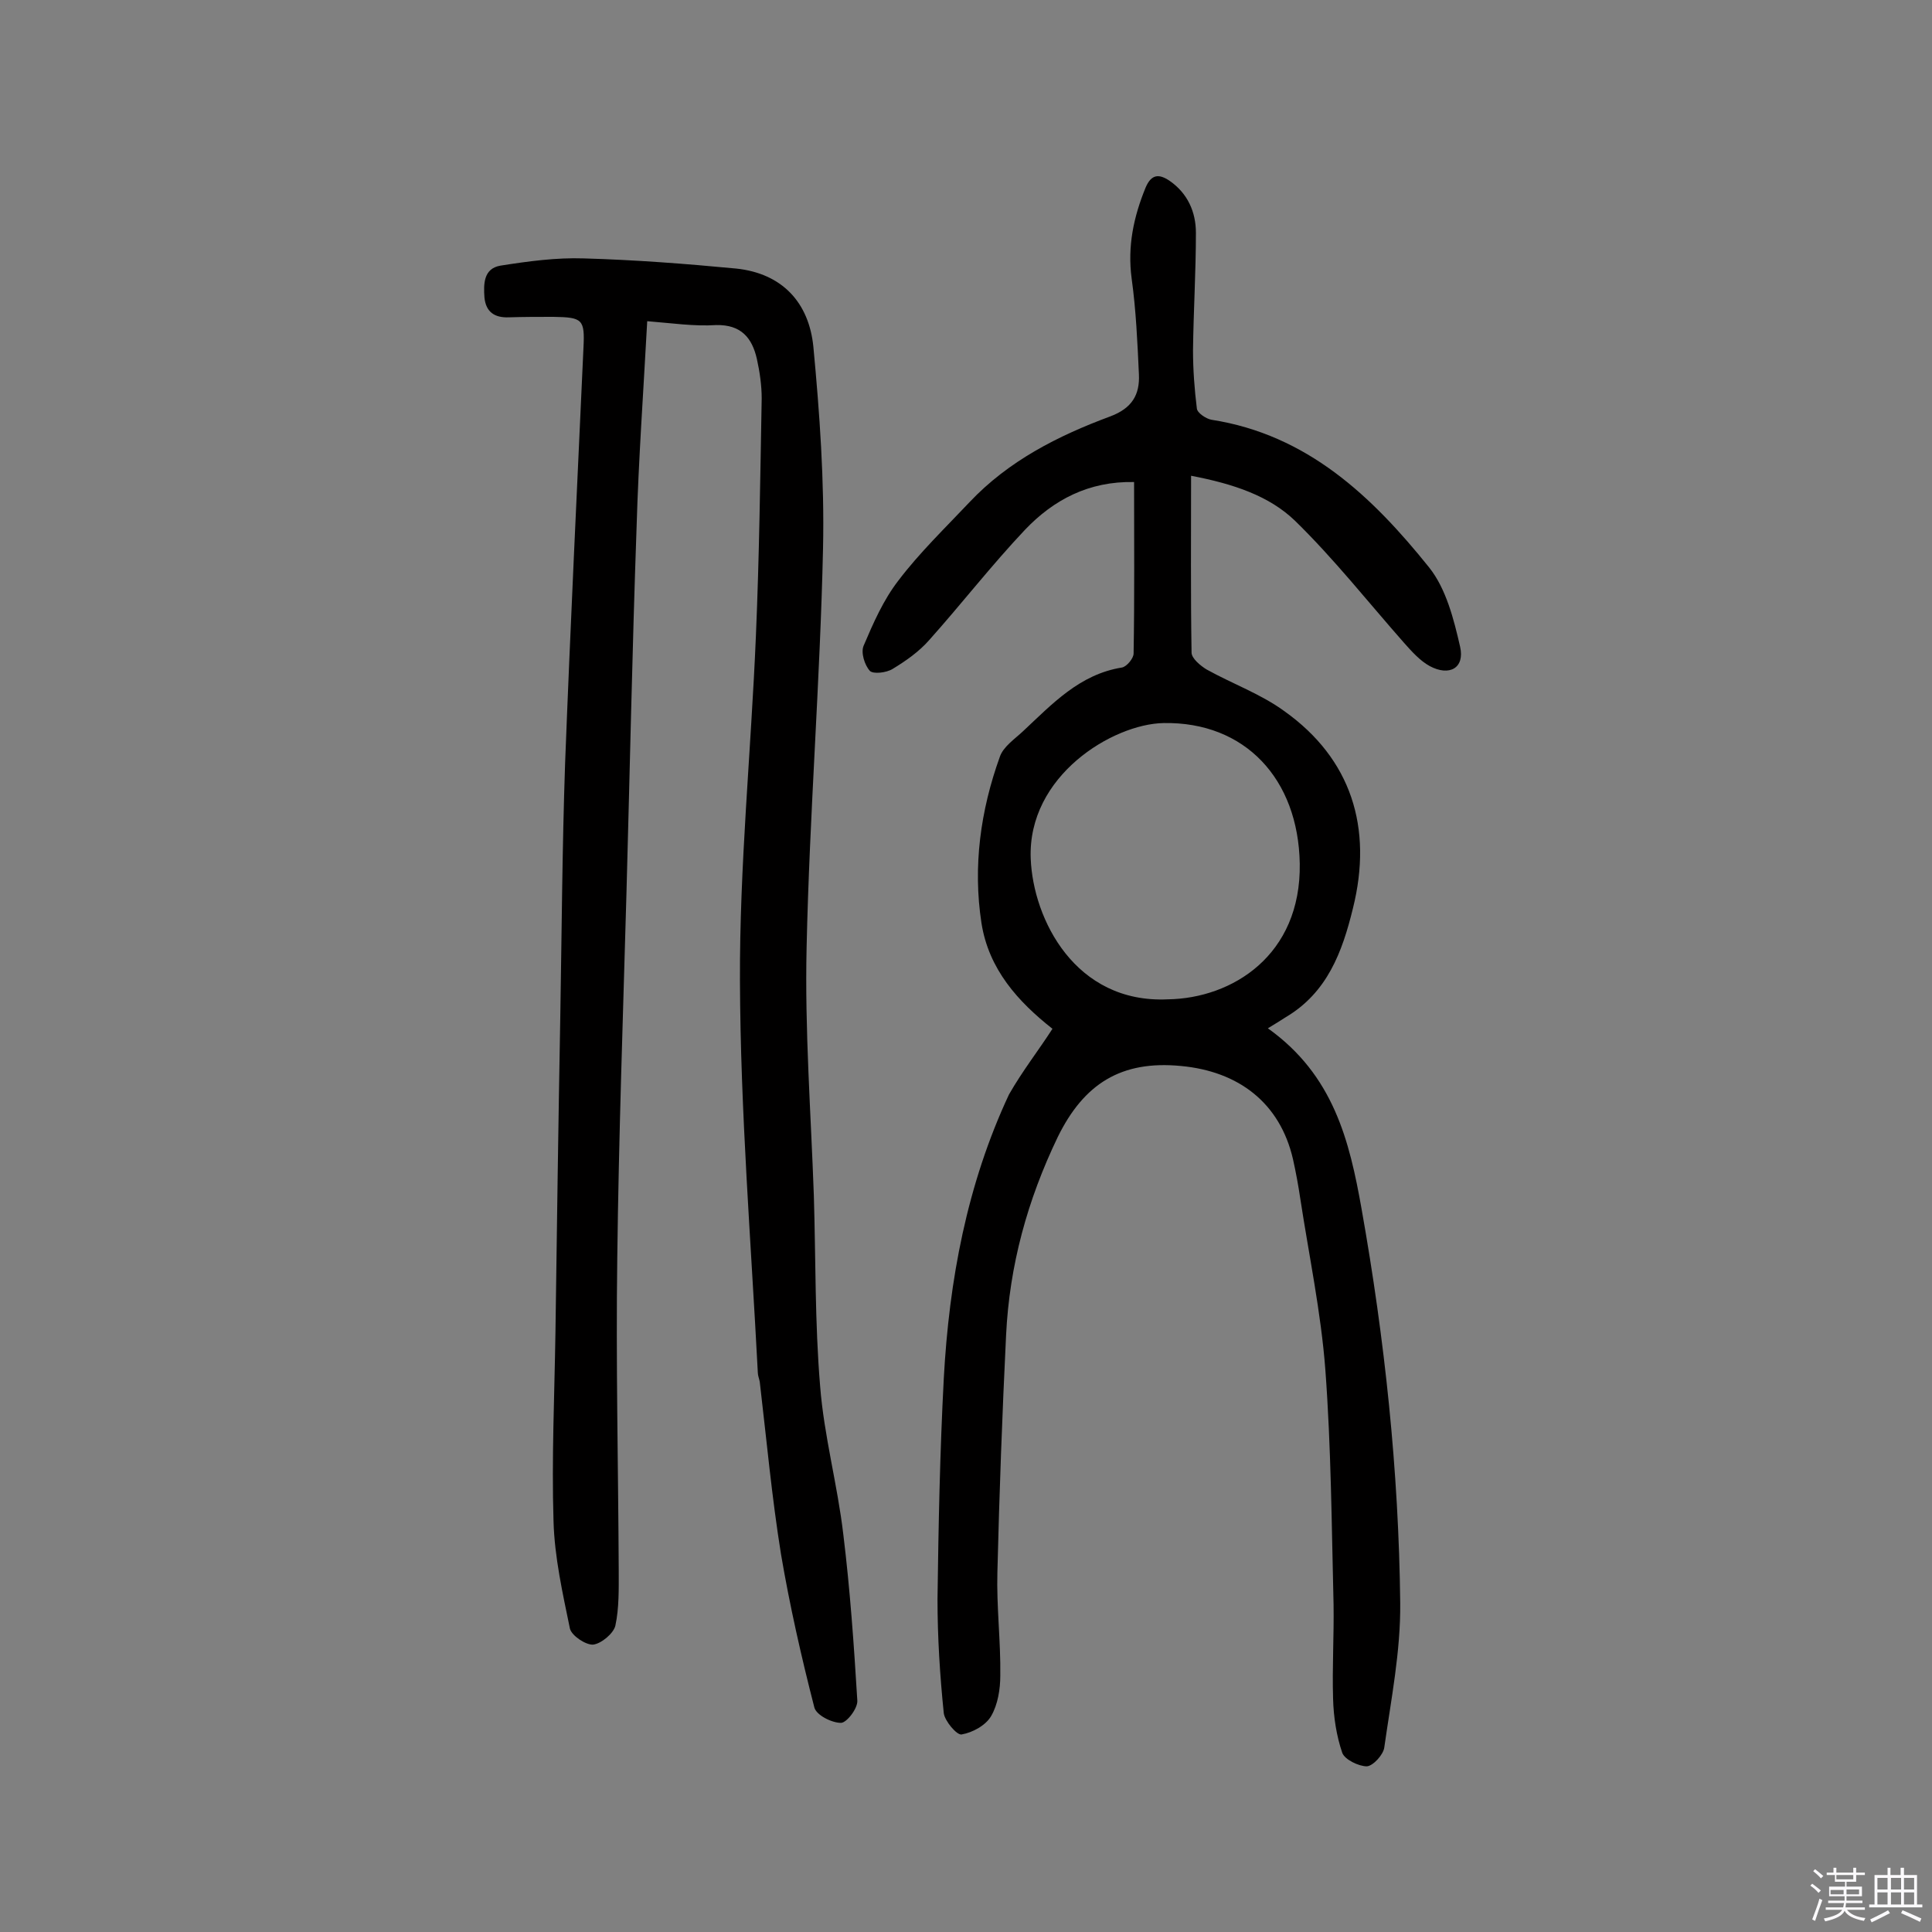 <svg enable-background="new 0 0 400 400" viewBox="0 0 400 400" xmlns="http://www.w3.org/2000/svg"><rect x="0" y="0" width="400" height="400" fill="#808080" stroke="none"/><path d="m374.8 390.4.4-.4c.7.5 1.3 1 1.8 1.4l-.5.5c-.5-.6-1.1-1.1-1.7-1.5zm1 7.3-.6-.3c.5-1.4 1.1-2.8 1.5-4.3.2.1.4.2.6.3-.5 1.3-1 2.8-1.5 4.3zm-.4-10.3.4-.4c.4.3 1 .8 1.7 1.4l-.5.5c-.4-.5-1-1-1.6-1.5zm2.5.3h1.7v-1h.6v1h3.5v-1h.6v1h1.8v.5h-1.8v1.4h-2v1h3.2v2h-3.2v.9h3.3v.5h-3.4c0 .3-.1.6-.1.9h4v.5h-3.7c.7.9 1.9 1.5 3.8 1.7-.1.2-.2.4-.3.6-2.1-.4-3.5-1.1-4-2.1-.4 1-1.8 1.7-4 2.2-.1-.2-.2-.4-.3-.6 2.1-.4 3.4-1 3.8-1.8h-3.4v-.5h3.6c.1-.3.1-.6.2-.9h-3.3v-.5h3.4c0-.3 0-.6 0-.9h-3.2v-2h3.3v-1h-2.1v-1.4h-1.7v-.5zm1.1 3.5v1h2.7c0-.3 0-.4 0-.4 0-.1 0-.2 0-.2 0-.1 0-.2 0-.3h-2.7zm1.2-3v.9h3.5v-.9zm4.7 3h-2.6v.6.4h2.6z" fill="#fbfafc"/><path d="m393.6 386.7h.6v1.5h2.7v6.1h1.1v.6h-11v-.6h1.1v-6.1h2.7v-1.5h.6v1.5h2.1v-1.5zm-2.7 8.8.4.6c-1.2.6-2.5 1.3-3.8 1.9-.1-.2-.2-.4-.3-.6 1.2-.6 2.5-1.2 3.7-1.9zm-2.2-6.7v2.4h2.1v-2.4zm0 3v2.5h2.1v-2.5zm2.8-3v2.4h2.1v-2.4zm0 3v2.5h2.1v-2.5zm6 6.1c-1.4-.7-2.7-1.3-3.9-1.8l.3-.6c1.5.6 2.7 1.2 3.9 1.7zm-1.2-9.1h-2.1v2.4h2.1zm-2.1 3v2.5h2.1v-2.5z" fill="#fbfafc"/><g fill="#010000"><path d="m217.9 213c-7.1-5.6-13.2-12.3-14.7-21.9-1.8-11.7-.2-23.3 3.8-34.4.7-2.1 3.1-3.7 4.8-5.3 6-5.6 11.7-11.8 20.5-13.2 1-.2 2.4-1.9 2.4-2.9.2-11.7.1-23.3.1-35.5-9.4-.2-16.7 3.7-22.6 9.9-6.9 7.3-13.1 15.3-19.8 22.8-2.1 2.4-4.8 4.3-7.6 6-1.3.8-4 1.1-4.7.4-1.1-1.2-1.9-3.8-1.3-5.2 2-4.7 4.1-9.5 7.2-13.5 4.4-5.8 9.7-10.9 14.7-16.2 8.1-8.6 18.4-13.8 29.2-17.8 4.5-1.7 6.1-4.5 5.9-8.7-.3-6.6-.6-13.3-1.5-19.8-.9-6.7.4-12.8 2.9-18.9 1.2-2.8 2.8-2.8 4.9-1.4 3.8 2.6 5.5 6.5 5.5 10.8 0 8.1-.5 16.2-.6 24.3 0 4 .3 8.1.8 12.1.1.9 1.9 2.1 3 2.3 19.9 3.1 33.3 15.9 45.1 30.6 3.5 4.4 5.1 10.7 6.4 16.4 1 4.4-2.2 6.2-6.3 4-2-1.1-3.7-3-5.3-4.8-7.5-8.5-14.5-17.4-22.6-25.3-5.3-5.1-12.6-7.6-21.5-9.3 0 12.7-.1 24.6.1 36.6 0 1.2 1.8 2.7 3.1 3.5 5.4 3 11.3 5.1 16.2 8.7 13.7 9.8 18.3 24 14.1 40.8-2.2 9-5.3 17.4-13.9 22.5-1.1.7-2.2 1.4-3.7 2.3 13.6 9.7 16.9 23.3 19.4 37.4 4.8 27 7.7 54.2 8 81.6.1 10-1.9 20-3.3 29.9-.2 1.5-2.3 3.8-3.6 3.9-1.7 0-4.6-1.4-5.1-2.8-1.2-3.5-1.8-7.4-1.9-11.2-.2-6.5.2-13 .1-19.5-.4-16.2-.5-32.5-1.7-48.6-.9-11.9-3.4-23.7-5.2-35.5-.4-2.7-.9-5.4-1.5-8.1-2.7-11.7-11.3-18.2-23.2-19.3-12.4-1.2-20.1 3.7-25.5 14.7-6.3 13.1-10 26.6-10.7 41-.8 16.4-1.4 32.7-1.8 49.1-.2 7.1.7 14.3.6 21.4 0 2.8-.5 6-1.9 8.4-1.1 1.9-3.8 3.4-6.1 3.8-1 .2-3.5-2.8-3.7-4.4-.8-7.8-1.3-15.7-1.3-23.6.2-15.3.5-30.5 1.3-45.7 1.1-20.3 4.8-40.2 13.5-58.8 2.8-4.9 6.1-9.1 9-13.6zm23.9-6.1c13.3-.2 27.6-9.1 27.3-28.1-.3-17.5-11.3-29.4-28.2-29.1-10.5.2-28.2 10.9-27.5 28.1.5 12.5 9.2 30 28.4 29.1z"/><path d="m134 66.5c-.8 14.8-1.8 28.7-2.2 42.6-.9 25.3-1.4 50.6-2.1 75.9-.7 25.1-1.6 50.3-1.9 75.4-.3 21.6.2 43.1.3 64.7 0 3.8.1 7.8-.7 11.5-.4 1.6-2.9 3.7-4.6 3.9-1.5.1-4.4-1.8-4.8-3.3-1.5-7.3-3.2-14.8-3.4-22.3-.4-13 .2-26 .4-39 .3-21.8.6-43.5 1-65.3.3-17.5.4-35.1 1-52.6 1.1-28.7 2.5-57.4 3.8-86 .3-5.9-.2-6.3-6.2-6.4-3.1 0-6.2 0-9.3.1-2.9.1-4.7-1.1-5-4.1-.2-2.8-.2-6 3.3-6.6 5.7-.9 11.6-1.7 17.3-1.5 10.5.3 21 1.1 31.5 2.1 9.6 1 15.1 7.1 16 16.2 1.3 13.8 2.3 27.8 2 41.7-.6 27.5-2.8 55.1-3.4 82.6-.4 17.2.9 34.4 1.5 51.5.4 13.1.2 26.3 1.3 39.4.8 10.3 3.6 20.4 4.8 30.7 1.4 11.4 2.2 22.9 2.9 34.4.1 1.6-2.2 4.6-3.4 4.6-1.9 0-5.1-1.6-5.5-3.2-2.7-10.5-5.1-21.1-6.9-31.7-1.9-11.8-3-23.8-4.4-35.7-.1-.6-.4-1.3-.4-1.9-1.4-27-3.6-54-3.7-81.1-.1-23.8 2.3-47.6 3.3-71.4.7-16.4.9-32.8 1.2-49.2 0-2.7-.4-5.5-1-8.2-1-4.4-3.3-7.1-8.4-7-4.6.3-9.2-.4-14.3-.8z"/></g></svg>
